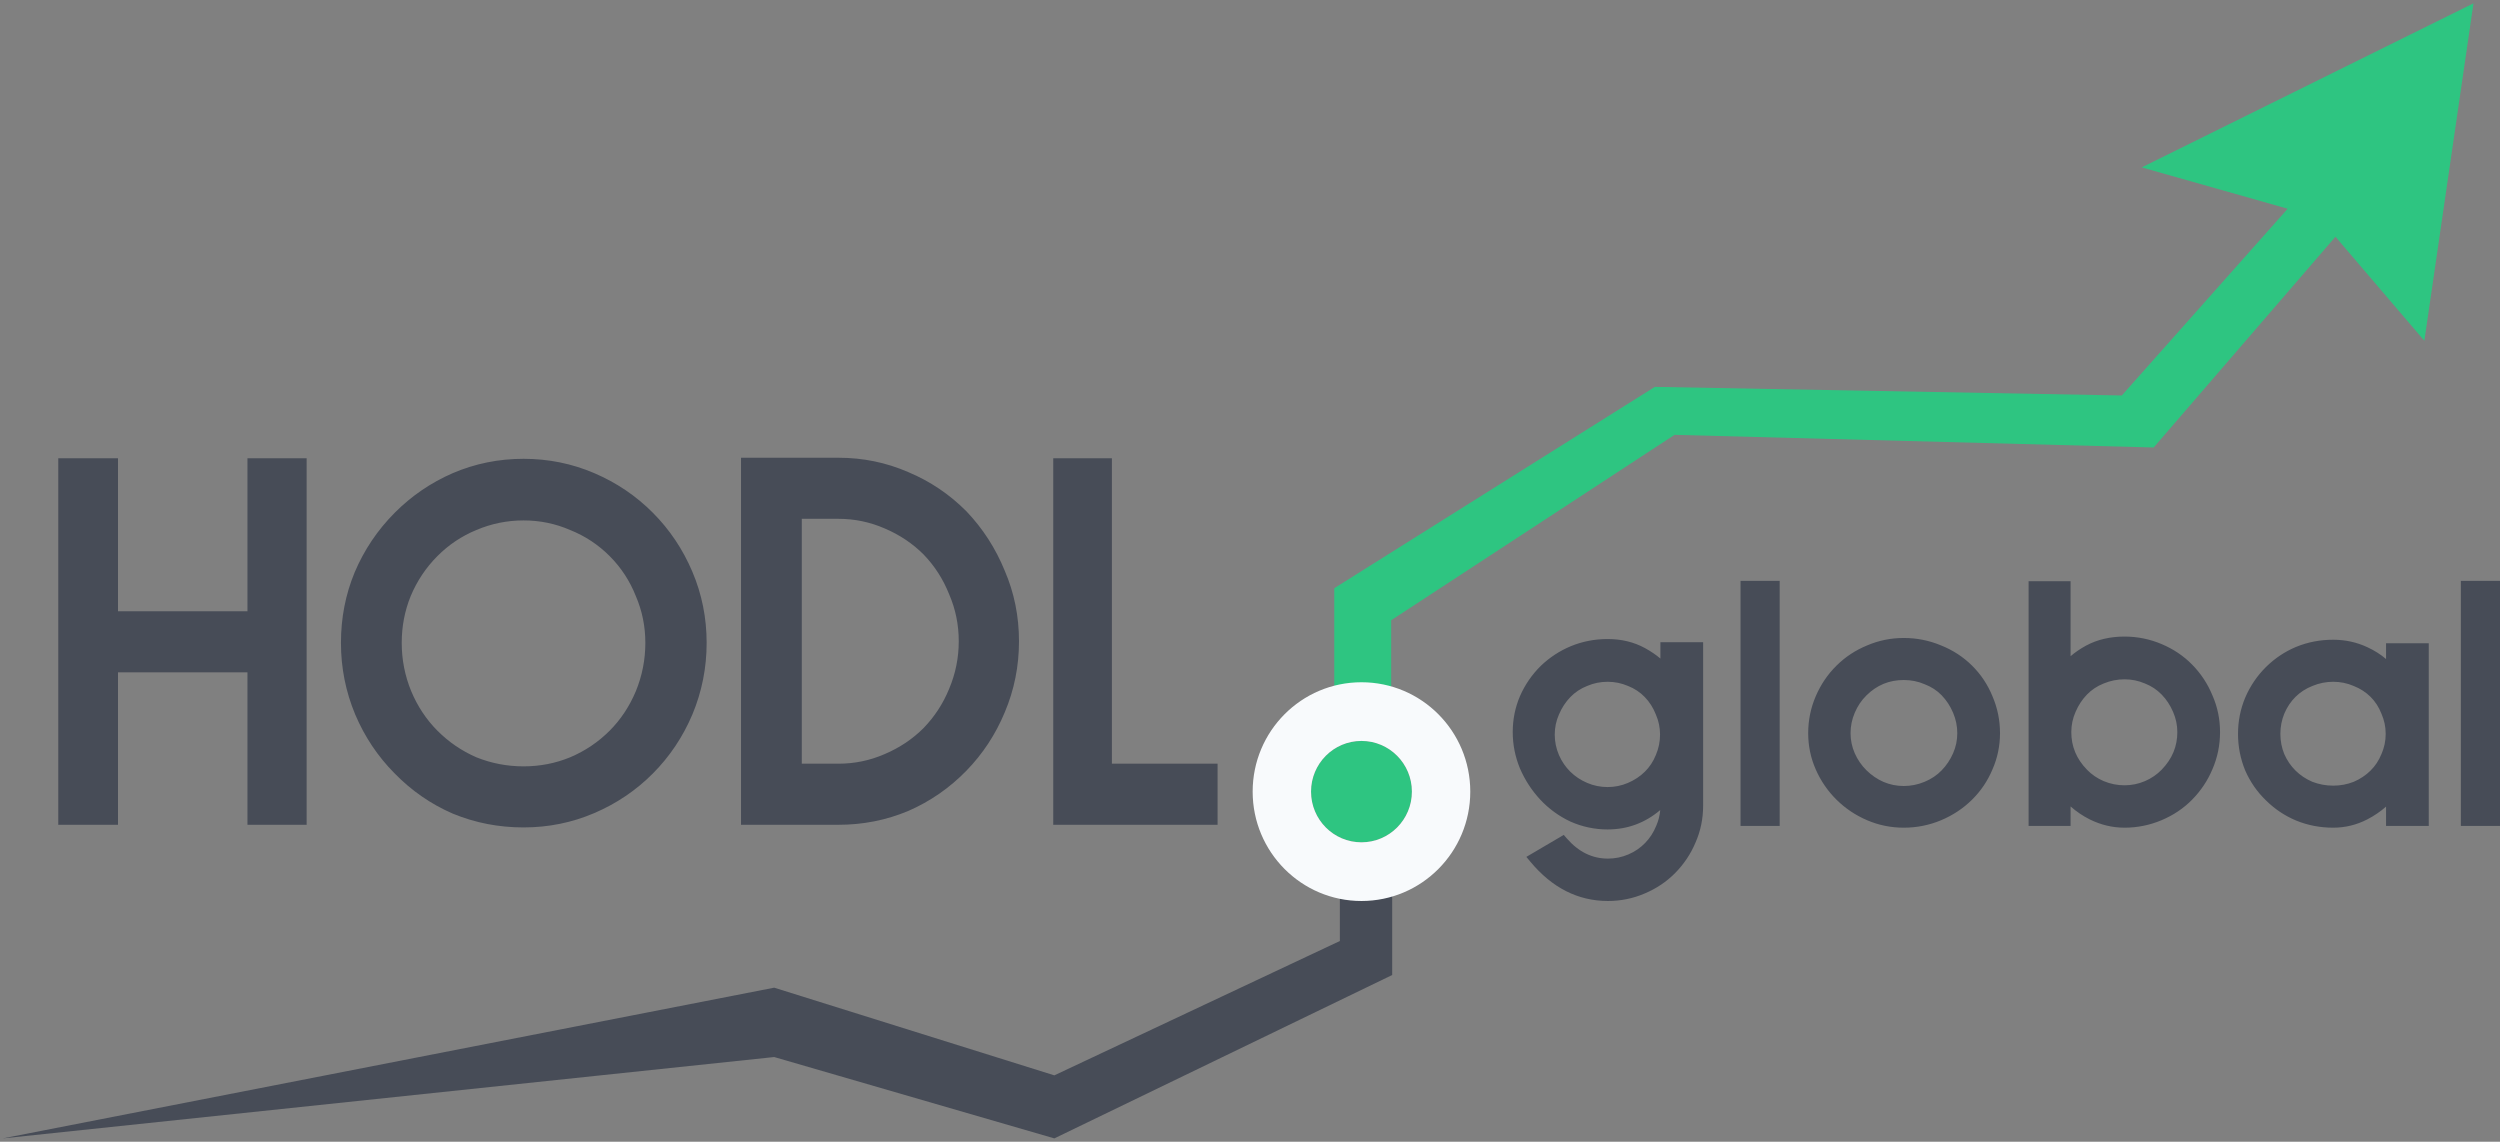 <svg width="254" height="116" viewBox="0 0 254 116" fill="none" xmlns="http://www.w3.org/2000/svg">
<rect x="0" y="0" width="254" height="116" fill="#808080" stroke="none"/>
<path fill-rule="evenodd" clip-rule="evenodd" d="M85.194 46.507H75.288V83.798H85.194C87.678 83.798 90.039 83.331 92.271 82.397L92.28 82.393C94.507 81.423 96.477 80.059 98.184 78.306C99.854 76.59 101.153 74.612 102.081 72.376C103.047 70.096 103.53 67.686 103.53 65.152C103.53 62.619 103.047 60.227 102.08 57.983C101.155 55.713 99.857 53.701 98.189 51.949L98.178 51.939C96.471 50.223 94.502 48.897 92.275 47.964C90.043 46.992 87.68 46.507 85.194 46.507ZM11.988 46.561H5.92V83.798H11.988V68.309H25.142V83.798H31.155V46.561H25.142V62.103H11.988V46.561ZM112.969 46.561H107.009V83.798H123.707V77.591H112.969V46.561ZM53.191 46.615C50.669 46.615 48.27 47.1 46.002 48.072L45.998 48.073C43.773 49.042 41.806 50.386 40.099 52.101C38.356 53.853 37.001 55.867 36.037 58.142L36.035 58.147C35.104 60.392 34.641 62.782 34.641 65.314C34.641 67.849 35.123 70.276 36.089 72.591L36.09 72.594C37.054 74.865 38.389 76.862 40.096 78.579C41.803 80.331 43.771 81.693 45.998 82.663L46.01 82.668C48.277 83.602 50.672 84.067 53.191 84.067C55.713 84.067 58.111 83.582 60.38 82.61C62.641 81.642 64.628 80.299 66.336 78.581C68.044 76.864 69.381 74.867 70.344 72.594L70.346 72.591C71.312 70.276 71.795 67.849 71.795 65.314C71.795 62.779 71.312 60.368 70.344 58.088C69.381 55.816 68.044 53.818 66.336 52.101C64.628 50.384 62.641 49.04 60.38 48.072C58.111 47.1 55.713 46.615 53.191 46.615ZM81.462 77.591V52.713H85.194C86.82 52.713 88.377 53.036 89.868 53.683L89.872 53.685C91.406 54.336 92.727 55.222 93.844 56.343C94.96 57.501 95.824 58.847 96.436 60.384L96.443 60.401C97.086 61.897 97.409 63.479 97.409 65.152C97.409 66.825 97.086 68.427 96.441 69.963L96.439 69.97C95.827 71.472 94.963 72.801 93.844 73.961C92.727 75.082 91.406 75.969 89.872 76.62L89.868 76.622C88.377 77.269 86.82 77.591 85.194 77.591H81.462ZM48.405 53.847C49.933 53.199 51.526 52.875 53.191 52.875C54.855 52.875 56.429 53.199 57.918 53.845L57.935 53.852C59.462 54.466 60.799 55.351 61.951 56.509C63.103 57.667 63.983 59.011 64.594 60.546L64.601 60.563C65.244 62.059 65.567 63.641 65.567 65.314C65.567 67.024 65.244 68.663 64.598 70.235C63.95 71.777 63.068 73.106 61.951 74.228C60.797 75.387 59.458 76.292 57.926 76.942C56.436 77.554 54.859 77.862 53.191 77.862C51.524 77.862 49.929 77.555 48.401 76.942C46.908 76.292 45.586 75.389 44.431 74.228C43.314 73.105 42.431 71.776 41.783 70.235C41.138 68.663 40.815 67.024 40.815 65.314C40.815 63.637 41.121 62.052 41.73 60.554C42.377 59.015 43.277 57.669 44.431 56.509C45.585 55.348 46.907 54.463 48.398 53.85L48.405 53.847Z" fill="#474C57"/>
<path fill-rule="evenodd" clip-rule="evenodd" d="M180.816 59.017H176.838V83.914H180.816V59.017ZM254 59.017H250.022V83.914H254V59.017ZM210.372 59.053H206.105V83.914H210.372V81.935C210.96 82.454 211.605 82.892 212.308 83.247L212.313 83.249C213.447 83.81 214.627 84.093 215.849 84.093C217.152 84.093 218.407 83.84 219.608 83.335C220.806 82.831 221.845 82.136 222.719 81.247C223.612 80.339 224.302 79.303 224.789 78.141C225.301 76.951 225.556 75.697 225.556 74.384C225.556 73.072 225.301 71.83 224.788 70.662C224.303 69.478 223.613 68.43 222.719 67.522C221.845 66.633 220.806 65.937 219.608 65.433C218.407 64.928 217.152 64.675 215.849 64.675C214.395 64.675 213.086 64.978 211.934 65.599L211.929 65.602C211.34 65.927 210.819 66.282 210.372 66.67V59.053ZM193.42 64.819C192.118 64.819 190.876 65.071 189.698 65.576C188.524 66.056 187.487 66.739 186.591 67.624C185.695 68.509 184.992 69.547 184.482 70.731C183.969 71.922 183.712 73.178 183.712 74.492C183.712 75.783 183.969 77.016 184.483 78.184C184.994 79.344 185.697 80.368 186.591 81.252C187.486 82.136 188.521 82.83 189.693 83.333C190.873 83.84 192.117 84.093 193.42 84.093C194.746 84.093 196.013 83.84 197.216 83.335C198.412 82.832 199.461 82.138 200.357 81.252C201.253 80.367 201.945 79.342 202.432 78.18C202.944 77.013 203.201 75.782 203.201 74.492C203.201 73.179 202.945 71.925 202.434 70.736C201.947 69.55 201.255 68.51 200.357 67.624C199.461 66.737 198.41 66.054 197.212 65.575C196.01 65.071 194.745 64.819 193.42 64.819ZM163.33 64.926C162.03 64.926 160.789 65.165 159.612 65.646L159.608 65.648C158.46 66.126 157.437 66.796 156.543 67.654L156.54 67.657L156.537 67.659C155.643 68.543 154.939 69.567 154.429 70.728L154.427 70.733C153.937 71.877 153.694 73.096 153.694 74.384C153.694 75.65 153.938 76.878 154.423 78.064L154.426 78.069L154.427 78.073C154.935 79.251 155.621 80.306 156.485 81.236C157.354 82.17 158.377 82.915 159.549 83.469L159.555 83.472L159.562 83.475C160.765 84.006 162.022 84.272 163.33 84.272C165.353 84.272 167.141 83.608 168.68 82.302C168.633 82.858 168.498 83.391 168.273 83.905L168.269 83.912L168.266 83.919C168.002 84.572 167.63 85.145 167.147 85.644C166.667 86.14 166.099 86.529 165.438 86.812C164.781 87.093 164.092 87.234 163.366 87.234C161.779 87.234 160.387 86.566 159.17 85.164L158.877 84.826L155.078 87.059L155.487 87.551C157.675 90.185 160.307 91.541 163.366 91.541C164.669 91.541 165.912 91.288 167.091 90.782C168.288 90.278 169.326 89.583 170.2 88.695C171.092 87.788 171.783 86.753 172.269 85.592C172.782 84.424 173.038 83.181 173.038 81.868V65.248H168.698V66.91C168.25 66.529 167.73 66.177 167.141 65.852C166.013 65.231 164.738 64.926 163.33 64.926ZM237.054 64.997C235.732 64.997 234.479 65.236 233.3 65.718L233.296 65.719C232.145 66.2 231.12 66.883 230.225 67.767C229.329 68.653 228.625 69.69 228.116 70.874L228.113 70.88C227.626 72.046 227.382 73.275 227.382 74.563C227.382 75.851 227.626 77.091 228.111 78.278L228.114 78.285L228.117 78.292C228.628 79.452 229.332 80.465 230.228 81.326C231.122 82.209 232.146 82.891 233.296 83.371L233.3 83.373C234.479 83.854 235.732 84.093 237.054 84.093C238.276 84.093 239.436 83.809 240.527 83.245C241.21 82.891 241.843 82.46 242.422 81.954V83.914H246.762V65.356H242.422V66.956C241.86 66.479 241.233 66.082 240.542 65.764C239.454 65.252 238.289 64.997 237.054 64.997ZM213.735 69.442C214.42 69.159 215.123 69.018 215.849 69.018C216.574 69.018 217.263 69.159 217.92 69.44L217.927 69.443L217.934 69.446C218.589 69.705 219.153 70.08 219.63 70.572C220.113 71.072 220.499 71.659 220.789 72.341L220.791 72.347C221.075 72.994 221.216 73.671 221.216 74.384C221.216 75.835 220.696 77.098 219.63 78.195L219.63 78.196C219.15 78.691 218.582 79.081 217.92 79.364C217.263 79.645 216.574 79.786 215.849 79.786C215.124 79.786 214.422 79.646 213.738 79.363C213.078 79.08 212.511 78.691 212.031 78.196L212.031 78.195C210.965 77.098 210.445 75.835 210.445 74.384C210.445 73.671 210.587 72.994 210.87 72.347L210.872 72.341C211.162 71.659 211.549 71.072 212.031 70.572C212.508 70.08 213.071 69.705 213.727 69.446L213.731 69.444L213.735 69.442ZM189.631 70.653C190.69 69.606 191.944 69.089 193.42 69.089C194.172 69.089 194.873 69.231 195.528 69.512L195.538 69.516L195.548 69.52C196.227 69.779 196.8 70.154 197.274 70.644C197.757 71.143 198.143 71.731 198.433 72.413C198.719 73.087 198.86 73.779 198.86 74.492C198.86 75.204 198.719 75.882 198.435 76.529C198.146 77.187 197.76 77.766 197.274 78.267C196.797 78.76 196.22 79.149 195.534 79.433C194.849 79.717 194.146 79.858 193.42 79.858C192.696 79.858 192.008 79.718 191.352 79.437C190.713 79.154 190.14 78.762 189.631 78.259C189.124 77.758 188.728 77.182 188.442 76.529C188.158 75.882 188.016 75.204 188.016 74.492C188.016 73.779 188.158 73.087 188.444 72.413C188.731 71.736 189.126 71.151 189.631 70.653ZM161.258 69.691C161.915 69.409 162.604 69.269 163.33 69.269C164.055 69.269 164.745 69.409 165.401 69.691L165.408 69.694L165.415 69.697C166.071 69.956 166.634 70.331 167.111 70.823C167.59 71.319 167.963 71.902 168.228 72.578L168.232 72.588L168.236 72.598C168.52 73.244 168.661 73.922 168.661 74.635C168.661 75.348 168.52 76.04 168.234 76.714L168.232 76.718L168.23 76.722C167.967 77.372 167.597 77.93 167.12 78.402C166.639 78.877 166.068 79.258 165.401 79.543C164.745 79.824 164.055 79.965 163.33 79.965C162.604 79.965 161.915 79.824 161.258 79.543C160.592 79.258 160.021 78.877 159.541 78.402C159.061 77.928 158.676 77.366 158.389 76.711C158.103 76.037 157.962 75.347 157.962 74.635C157.962 73.922 158.104 73.244 158.388 72.598L158.39 72.592C158.679 71.91 159.066 71.322 159.549 70.823C160.026 70.331 160.589 69.956 161.244 69.697L161.251 69.694L161.258 69.691ZM234.94 69.693C235.625 69.409 236.328 69.269 237.054 69.269C237.78 69.269 238.469 69.409 239.126 69.691L239.133 69.694L239.14 69.697C239.8 69.958 240.367 70.324 240.844 70.796C241.318 71.265 241.688 71.832 241.952 72.506L241.956 72.516L241.961 72.526C242.244 73.173 242.386 73.85 242.386 74.563C242.386 75.276 242.244 75.953 241.961 76.601L241.957 76.608L241.954 76.615C241.692 77.265 241.321 77.823 240.844 78.295C240.365 78.768 239.796 79.148 239.133 79.433C238.475 79.692 237.783 79.822 237.054 79.822C236.326 79.822 235.621 79.692 234.937 79.431C234.274 79.147 233.707 78.767 233.229 78.295C232.75 77.821 232.366 77.261 232.079 76.608C231.817 75.96 231.686 75.28 231.686 74.563C231.686 73.845 231.818 73.165 232.08 72.516C232.368 71.838 232.752 71.267 233.229 70.796C233.706 70.324 234.272 69.958 234.932 69.697L234.937 69.695L234.94 69.693Z" fill="#474C57"/>
<path fill-rule="evenodd" clip-rule="evenodd" d="M141.447 88.22V99.061L107.12 115.661L78.657 107.395L0.27 115.662L78.657 100.348L107.12 109.256L136.129 95.606V88.22H141.447Z" fill="#474C57"/>
<path d="M217.599 17.007L251.304 0.339L246.315 34.624L237.282 24.053L218.812 45.465L170.133 44.18L141.346 63.015V72.568H135.561V59.762L168.133 39.306L215.576 40.18L232.429 21.208L217.599 17.007Z" fill="#2EC581"/>
<path d="M143.448 80.429C143.448 83.273 141.154 85.578 138.325 85.578C135.495 85.578 133.202 83.273 133.202 80.429C133.202 77.585 135.495 75.279 138.325 75.279C141.154 75.279 143.448 77.585 143.448 80.429Z" fill="#2EC581"/>
<path fill-rule="evenodd" clip-rule="evenodd" d="M149.38 80.429C149.38 86.566 144.431 91.541 138.325 91.541C132.219 91.541 127.27 86.566 127.27 80.429C127.27 74.291 132.219 69.317 138.325 69.317C144.431 69.317 149.38 74.291 149.38 80.429ZM138.325 85.578C141.154 85.578 143.448 83.273 143.448 80.429C143.448 77.585 141.154 75.279 138.325 75.279C135.495 75.279 133.202 77.585 133.202 80.429C133.202 83.273 135.495 85.578 138.325 85.578Z" fill="#F8FAFC"/>
</svg>
